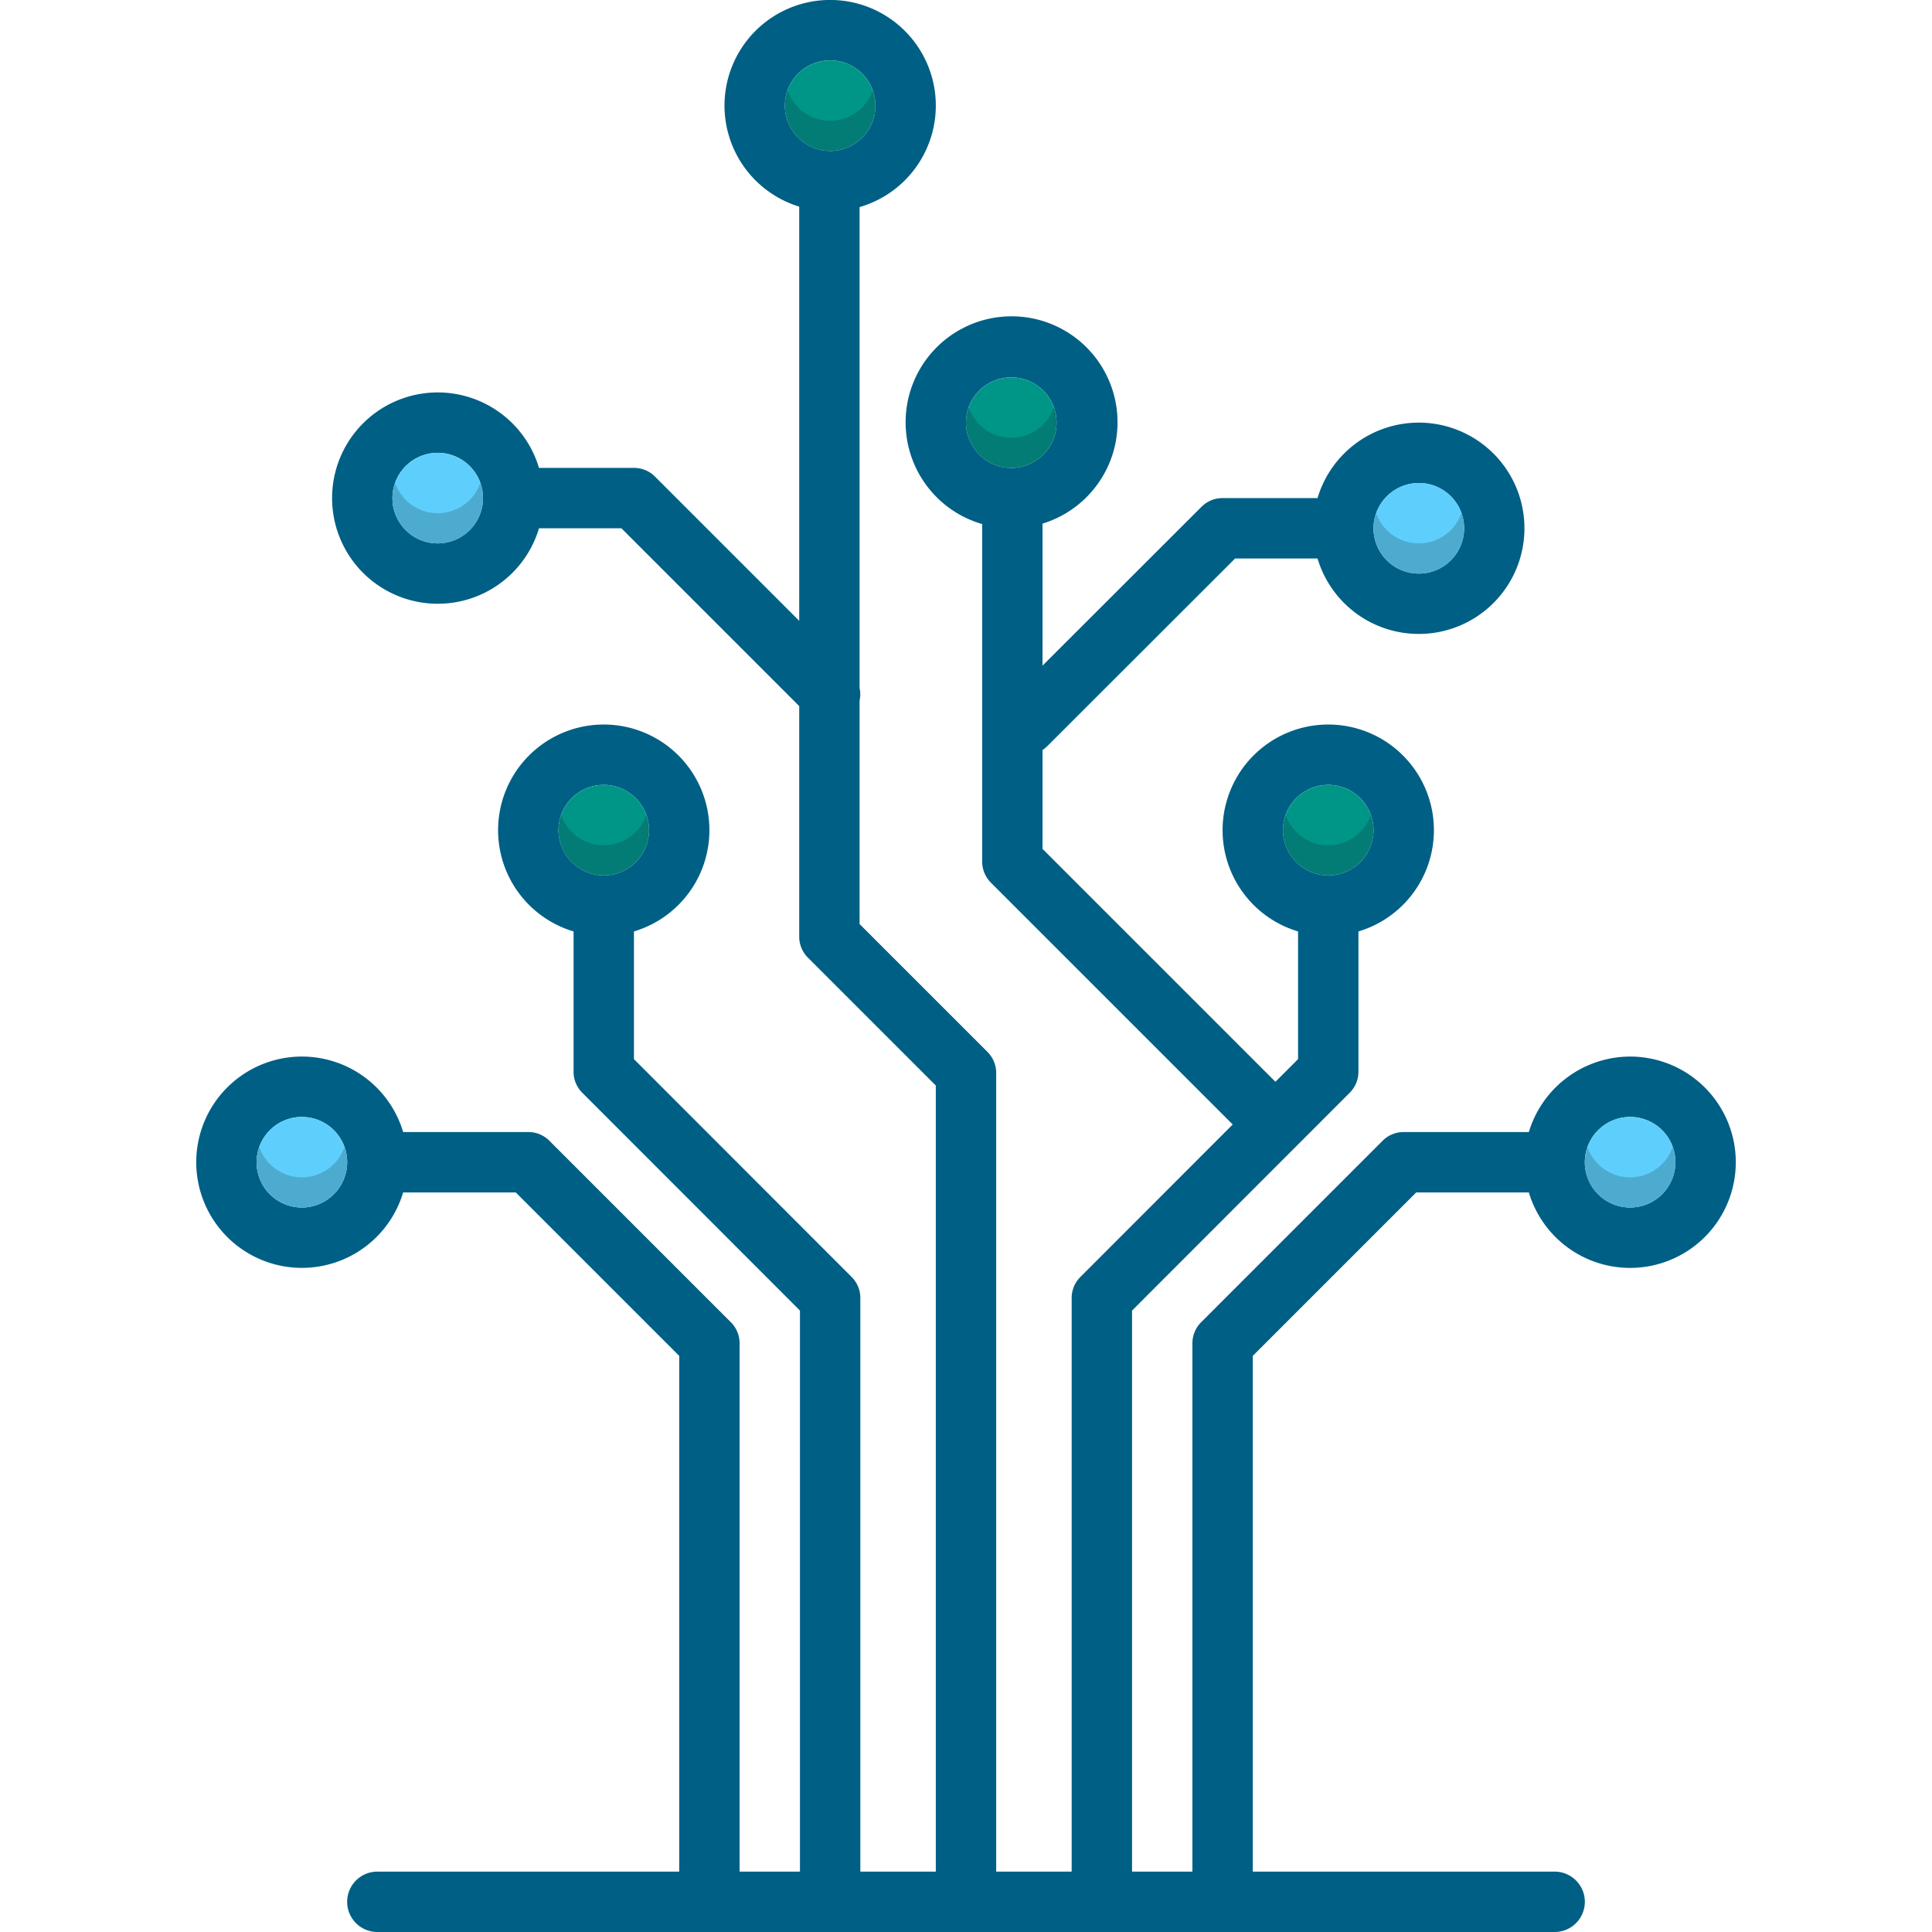 <svg xmlns="http://www.w3.org/2000/svg" data-name="Layer 1" viewBox="0 0 128 128" id="ai"><path fill="#005f85" d="M108,70a7.024,7.024,0,0,0-6.71,5H93a1.966,1.966,0,0,0-1.41.59l-12,12A1.966,1.966,0,0,0,79,89v35H75V86.83L89.41,72.41A1.966,1.966,0,0,0,90,71V61.71a7,7,0,1,0-4,0v8.46l-1.5,1.5L69.07,56.24V49.69a1.81,1.81,0,0,0,.34-.28L81.83,37h5.46a7,7,0,1,0,0-4H81a1.966,1.966,0,0,0-1.41.59L69.07,44.1V34.69a7.02,7.02,0,1,0-4,.03V57.07a2.006,2.006,0,0,0,.59,1.42L81.67,74.5,71.59,84.59A1.966,1.966,0,0,0,71,86v38H66V71.09a1.966,1.966,0,0,0-.59-1.41l-8.46-8.46V46.41a1.89,1.89,0,0,0,0-.82V13.72a7,7,0,1,0-4-.03V41.13l-9.54-9.54A1.966,1.966,0,0,0,42,31H35.71a7,7,0,1,0,0,4h5.46L52.95,46.78V62.05a1.966,1.966,0,0,0,.59,1.41L62,71.92V124H57V86a1.966,1.966,0,0,0-.59-1.41L42,70.17V61.71a7,7,0,1,0-4,0V71a1.966,1.966,0,0,0,.59,1.41L53,86.83V124H49V89a1.966,1.966,0,0,0-.59-1.41l-12-12A1.966,1.966,0,0,0,35,75H26.71a7,7,0,1,0,0,4h7.46L45,89.83V124H25a2,2,0,0,0,0,4h78a2,2,0,0,0,0-4H83V89.83L93.83,79h7.46A7.001,7.001,0,1,0,108,70ZM85,55a3,3,0,1,1,3,3A3.009,3.009,0,0,1,85,55Zm9-23a3,3,0,1,1-3,3A3.009,3.009,0,0,1,94,32ZM64,28a3,3,0,1,1,3,3A3.009,3.009,0,0,1,64,28ZM29,36a3,3,0,1,1,3-3A3.009,3.009,0,0,1,29,36ZM52,7a3,3,0,1,1,3,3A3.009,3.009,0,0,1,52,7ZM37,55a3,3,0,1,1,3,3A3.009,3.009,0,0,1,37,55ZM20,80a3,3,0,1,1,3-3A3.009,3.009,0,0,1,20,80Zm88,0a3,3,0,1,1,3-3A3.009,3.009,0,0,1,108,80Z" class="color2d4356 svgShape"></path><circle cx="108" cy="77" r="3" fill="#5ecffc" class="colorfc785e svgShape"></circle><circle cx="88" cy="55" r="3" fill="#009687" class="color81d9e3 svgShape"></circle><circle cx="94" cy="35" r="3" fill="#5ecffc" class="colorfc785e svgShape"></circle><circle cx="67" cy="28" r="3" fill="#009687" class="color81d9e3 svgShape"></circle><circle cx="55" cy="7" r="3" fill="#009687" class="color81d9e3 svgShape"></circle><circle cx="40" cy="55" r="3" fill="#009687" class="color81d9e3 svgShape"></circle><circle cx="29" cy="33" r="3" fill="#5ecffc" class="colorfc785e svgShape"></circle><circle cx="20" cy="77" r="3" fill="#5ecffc" class="colorfc785e svgShape"></circle><path fill="#3f88a5" d="M97 35a3 3 0 0 1-6 0 2.772 2.772 0 0 1 .18-1 2.988 2.988 0 0 0 5.64 0A2.772 2.772 0 0 1 97 35zM111 77a3 3 0 0 1-6 0 2.772 2.772 0 0 1 .18-1 2.988 2.988 0 0 0 5.64 0A2.772 2.772 0 0 1 111 77z" opacity=".5" class="colora54b3f svgShape"></path><path fill="#0f3342" d="M91 55a3 3 0 0 1-6 0 2.772 2.772 0 0 1 .18-1 2.988 2.988 0 0 0 5.64 0A2.772 2.772 0 0 1 91 55zM70 28a3 3 0 0 1-6 0 2.772 2.772 0 0 1 .18-1 2.988 2.988 0 0 0 5.64 0A2.772 2.772 0 0 1 70 28zM58 7a3 3 0 0 1-6 0 2.772 2.772 0 0 1 .18-1 2.988 2.988 0 0 0 5.64 0A2.772 2.772 0 0 1 58 7z" opacity=".25" class="color0f423c svgShape"></path><path fill="#3f88a5" d="M32,33a3,3,0,0,1-6,0,2.772,2.772,0,0,1,.18-1,2.988,2.988,0,0,0,5.64,0A2.772,2.772,0,0,1,32,33Z" opacity=".5" class="colora54b3f svgShape"></path><path fill="#0f3342" d="M43,55a3,3,0,0,1-6,0,2.772,2.772,0,0,1,.18-1,2.988,2.988,0,0,0,5.64,0A2.772,2.772,0,0,1,43,55Z" opacity=".25" class="color0f423c svgShape"></path><path fill="#3f88a5" d="M23,77a3,3,0,0,1-6,0,2.772,2.772,0,0,1,.18-1,2.988,2.988,0,0,0,5.64,0A2.772,2.772,0,0,1,23,77Z" opacity=".5" class="colora54b3f svgShape"></path></svg>